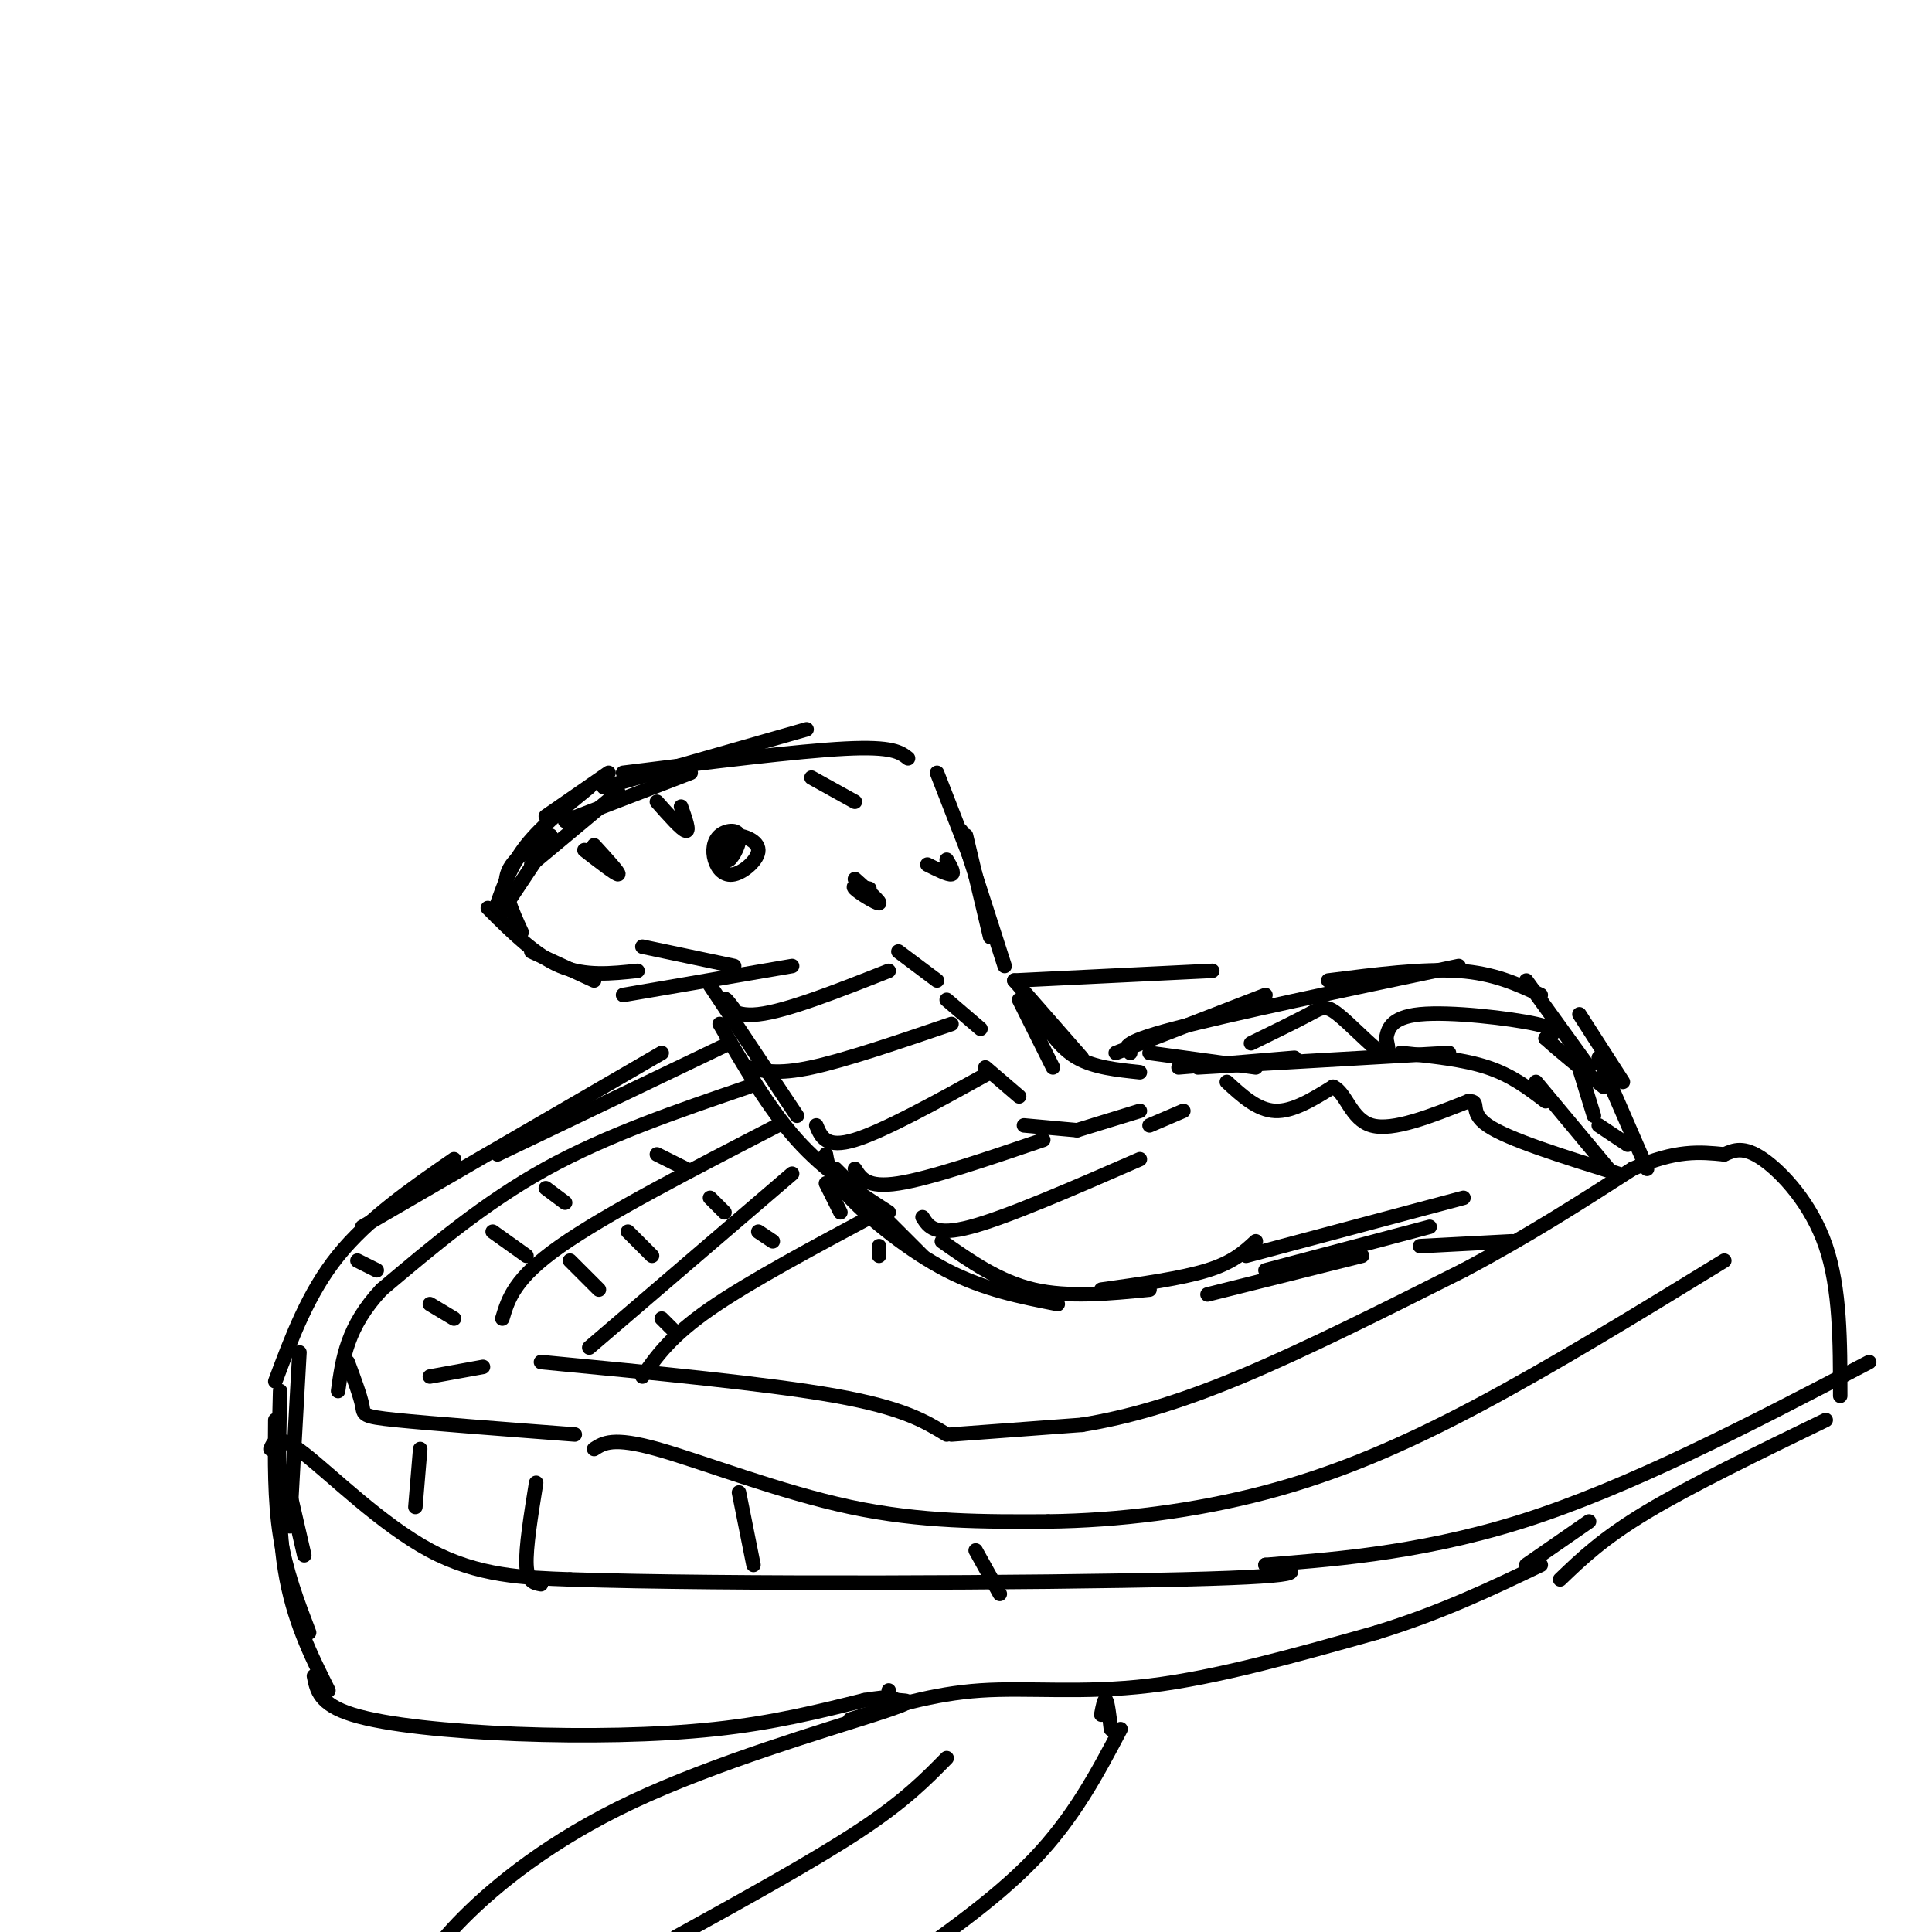 <svg viewBox='0 0 400 400' version='1.1' xmlns='http://www.w3.org/2000/svg' xmlns:xlink='http://www.w3.org/1999/xlink'><g fill='none' stroke='rgb(0,0,0)' stroke-width='3' stroke-linecap='round' stroke-linejoin='round'><path d='M126,160c0.000,0.000 -13.000,9.000 -13,9'/><path d='M128,164c0.000,0.000 -18.000,15.000 -18,15'/><path d='M111,178c0.000,0.000 -8.000,12.000 -8,12'/><path d='M122,163c-4.917,4.000 -9.833,8.000 -13,12c-3.167,4.000 -4.583,8.000 -6,12'/><path d='M114,173c-4.000,2.333 -8.000,4.667 -9,8c-1.000,3.333 1.000,7.667 3,12'/><path d='M110,197c0.000,0.000 13.000,6.000 13,6'/><path d='M101,188c4.917,4.917 9.833,9.833 15,12c5.167,2.167 10.583,1.583 16,1'/><path d='M117,170c0.000,0.000 26.000,-10.000 26,-10'/><path d='M125,163c0.000,0.000 42.000,-12.000 42,-12'/><path d='M129,160c18.083,-2.250 36.167,-4.500 46,-5c9.833,-0.500 11.417,0.750 13,2'/><path d='M194,160c0.000,0.000 7.000,18.000 7,18'/><path d='M200,173c0.000,0.000 5.000,21.000 5,21'/><path d='M199,172c0.000,0.000 9.000,28.000 9,28'/><path d='M211,207c0.000,0.000 7.000,14.000 7,14'/><path d='M210,203c0.000,0.000 14.000,16.000 14,16'/><path d='M215,210c2.250,3.500 4.500,7.000 8,9c3.500,2.000 8.250,2.500 13,3'/><path d='M238,218c0.000,0.000 22.000,3.000 22,3'/><path d='M231,218c0.000,0.000 31.000,-12.000 31,-12'/><path d='M234,218c-1.167,-1.000 -2.333,-2.000 9,-5c11.333,-3.000 35.167,-8.000 59,-13'/><path d='M275,203c9.833,-1.250 19.667,-2.500 27,-2c7.333,0.500 12.167,2.750 17,5'/><path d='M316,203c0.000,0.000 13.000,18.000 13,18'/><path d='M327,210c0.000,0.000 9.000,14.000 9,14'/><path d='M331,219c0.000,0.000 10.000,23.000 10,23'/><path d='M133,196c0.000,0.000 19.000,4.000 19,4'/><path d='M129,206c0.000,0.000 35.000,-6.000 35,-6'/><path d='M147,204c0.000,0.000 18.000,27.000 18,27'/><path d='M149,212c5.083,8.750 10.167,17.500 16,24c5.833,6.500 12.417,10.750 19,15'/><path d='M173,242c0.000,0.000 18.000,18.000 18,18'/><path d='M171,239c0.400,2.289 0.800,4.578 5,9c4.200,4.422 12.200,10.978 20,15c7.800,4.022 15.400,5.511 23,7'/><path d='M195,257c5.917,4.167 11.833,8.333 19,10c7.167,1.667 15.583,0.833 24,0'/><path d='M228,267c8.333,-1.167 16.667,-2.333 22,-4c5.333,-1.667 7.667,-3.833 10,-6'/><path d='M250,268c0.000,0.000 32.000,-8.000 32,-8'/><path d='M258,260c0.000,0.000 45.000,-12.000 45,-12'/><path d='M262,263c0.000,0.000 34.000,-9.000 34,-9'/><path d='M244,221c0.000,0.000 24.000,-2.000 24,-2'/><path d='M248,221c0.000,0.000 52.000,-3.000 52,-3'/><path d='M290,218c6.500,0.667 13.000,1.333 18,3c5.000,1.667 8.500,4.333 12,7'/><path d='M318,224c0.000,0.000 15.000,18.000 15,18'/><path d='M254,224c3.167,2.917 6.333,5.833 10,6c3.667,0.167 7.833,-2.417 12,-5'/><path d='M276,225c2.756,1.222 3.644,6.778 8,8c4.356,1.222 12.178,-1.889 20,-5'/><path d='M304,228c2.800,-0.111 -0.200,2.111 4,5c4.200,2.889 15.600,6.444 27,10'/><path d='M259,216c4.655,-2.280 9.310,-4.560 12,-6c2.690,-1.440 3.417,-2.042 6,0c2.583,2.042 7.024,6.726 9,8c1.976,1.274 1.488,-0.863 1,-3'/><path d='M287,215c0.333,-1.679 0.667,-4.375 7,-5c6.333,-0.625 18.667,0.821 24,2c5.333,1.179 3.667,2.089 2,3'/><path d='M320,215c2.333,2.167 7.167,6.083 12,10'/><path d='M326,218c0.000,0.000 4.000,13.000 4,13'/><path d='M331,233c0.000,0.000 6.000,4.000 6,4'/><path d='M150,175c0.088,1.802 0.176,3.605 1,3c0.824,-0.605 2.384,-3.617 2,-5c-0.384,-1.383 -2.710,-1.137 -4,0c-1.290,1.137 -1.542,3.164 -1,5c0.542,1.836 1.877,3.482 4,3c2.123,-0.482 5.033,-3.091 5,-5c-0.033,-1.909 -3.009,-3.117 -5,-3c-1.991,0.117 -2.995,1.558 -4,3'/><path d='M121,176c3.333,2.583 6.667,5.167 7,5c0.333,-0.167 -2.333,-3.083 -5,-6'/><path d='M136,166c2.583,2.917 5.167,5.833 6,6c0.833,0.167 -0.083,-2.417 -1,-5'/><path d='M168,161c0.000,0.000 9.000,5.000 9,5'/><path d='M177,182c2.733,2.444 5.467,4.889 5,5c-0.467,0.111 -4.133,-2.111 -5,-3c-0.867,-0.889 1.067,-0.444 3,0'/><path d='M192,179c2.167,1.083 4.333,2.167 5,2c0.667,-0.167 -0.167,-1.583 -1,-3'/><path d='M186,197c0.000,0.000 8.000,6.000 8,6'/><path d='M196,207c0.000,0.000 7.000,6.000 7,6'/><path d='M204,221c0.000,0.000 7.000,6.000 7,6'/><path d='M212,233c0.000,0.000 11.000,1.000 11,1'/><path d='M223,234c0.000,0.000 13.000,-4.000 13,-4'/><path d='M238,233c0.000,0.000 7.000,-3.000 7,-3'/><path d='M152,209c-1.022,-1.378 -2.044,-2.756 -2,-2c0.044,0.756 1.156,3.644 7,3c5.844,-0.644 16.422,-4.822 27,-9'/><path d='M155,221c3.000,0.750 6.000,1.500 13,0c7.000,-1.500 18.000,-5.250 29,-9'/><path d='M169,233c1.000,2.417 2.000,4.833 8,3c6.000,-1.833 17.000,-7.917 28,-14'/><path d='M177,242c1.250,2.000 2.500,4.000 9,3c6.500,-1.000 18.250,-5.000 30,-9'/><path d='M191,252c1.250,2.000 2.500,4.000 10,2c7.500,-2.000 21.250,-8.000 35,-14'/><path d='M182,260c0.000,0.000 0.000,-2.000 0,-2'/><path d='M182,251c-13.417,7.167 -26.833,14.333 -35,20c-8.167,5.667 -11.083,9.833 -14,14'/><path d='M112,282c23.500,2.250 47.000,4.500 61,7c14.000,2.500 18.500,5.250 23,8'/><path d='M197,297c0.000,0.000 27.000,-2.000 27,-2'/><path d='M224,295c9.489,-1.556 19.711,-4.444 33,-10c13.289,-5.556 29.644,-13.778 46,-22'/><path d='M303,263c13.500,-7.167 24.250,-14.083 35,-21'/><path d='M338,242c9.000,-4.000 14.000,-3.500 19,-3'/><path d='M294,258c0.000,0.000 19.000,-1.000 19,-1'/><path d='M151,216c0.000,0.000 -48.000,23.000 -48,23'/><path d='M137,218c0.000,0.000 -62.000,36.000 -62,36'/><path d='M94,240c-8.917,6.167 -17.833,12.333 -24,20c-6.167,7.667 -9.583,16.833 -13,26'/><path d='M62,280c0.000,0.000 -2.000,36.000 -2,36'/><path d='M60,309c0.000,0.000 3.000,13.000 3,13'/><path d='M57,294c-0.083,8.333 -0.167,16.667 1,24c1.167,7.333 3.583,13.667 6,20'/><path d='M58,288c-0.333,13.333 -0.667,26.667 1,37c1.667,10.333 5.333,17.667 9,25'/><path d='M65,347c0.571,2.935 1.143,5.869 8,8c6.857,2.131 20.000,3.458 34,4c14.000,0.542 28.857,0.298 41,-1c12.143,-1.298 21.571,-3.649 31,-6'/><path d='M179,352c6.167,-1.000 6.083,-0.500 6,0'/><path d='M176,356c8.556,-2.667 17.111,-5.333 27,-6c9.889,-0.667 21.111,0.667 35,-1c13.889,-1.667 30.444,-6.333 47,-11'/><path d='M285,338c13.500,-4.167 23.750,-9.083 34,-14'/><path d='M184,350c0.159,0.882 0.319,1.764 2,2c1.681,0.236 4.884,-0.174 -5,3c-9.884,3.174 -32.853,9.931 -50,18c-17.147,8.069 -28.470,17.448 -35,24c-6.530,6.552 -8.265,10.276 -10,14'/><path d='M196,364c-4.333,4.417 -8.667,8.833 -18,15c-9.333,6.167 -23.667,14.083 -38,22'/><path d='M232,358c-4.833,9.167 -9.667,18.333 -18,27c-8.333,8.667 -20.167,16.833 -32,25'/><path d='M228,355c0.333,-1.750 0.667,-3.500 1,-3c0.333,0.500 0.667,3.250 1,6'/><path d='M316,324c0.000,0.000 13.000,-9.000 13,-9'/><path d='M323,327c4.417,-4.250 8.833,-8.500 18,-14c9.167,-5.500 23.083,-12.250 37,-19'/><path d='M357,239c2.000,-0.889 4.000,-1.778 8,1c4.000,2.778 10.000,9.222 13,18c3.000,8.778 3.000,19.889 3,31'/><path d='M210,203c0.000,0.000 41.000,-2.000 41,-2'/><path d='M155,225c-14.667,5.000 -29.333,10.000 -42,17c-12.667,7.000 -23.333,16.000 -34,25'/><path d='M79,267c-7.167,7.667 -8.083,14.333 -9,21'/><path d='M72,282c1.311,3.533 2.622,7.067 3,9c0.378,1.933 -0.178,2.267 7,3c7.178,0.733 22.089,1.867 37,3'/><path d='M161,233c-17.750,9.167 -35.500,18.333 -45,25c-9.500,6.667 -10.750,10.833 -12,15'/><path d='M164,243c0.000,0.000 -42.000,36.000 -42,36'/><path d='M102,255c0.000,0.000 7.000,5.000 7,5'/><path d='M118,261c0.000,0.000 6.000,6.000 6,6'/><path d='M137,273c0.000,0.000 3.000,3.000 3,3'/><path d='M130,255c0.000,0.000 5.000,5.000 5,5'/><path d='M113,246c0.000,0.000 4.000,3.000 4,3'/><path d='M136,239c0.000,0.000 6.000,3.000 6,3'/><path d='M147,248c0.000,0.000 3.000,3.000 3,3'/><path d='M157,255c0.000,0.000 3.000,2.000 3,2'/><path d='M171,245c0.000,0.000 3.000,6.000 3,6'/><path d='M74,261c0.000,0.000 4.000,2.000 4,2'/><path d='M89,270c0.000,0.000 5.000,3.000 5,3'/><path d='M89,285c0.000,0.000 11.000,-2.000 11,-2'/><path d='M123,300c1.956,-1.267 3.911,-2.533 13,0c9.089,2.533 25.311,8.867 40,12c14.689,3.133 27.844,3.067 41,3'/><path d='M217,315c14.512,-0.179 30.292,-2.125 45,-6c14.708,-3.875 28.345,-9.679 44,-18c15.655,-8.321 33.327,-19.161 51,-30'/><path d='M56,300c0.711,-1.667 1.422,-3.333 7,1c5.578,4.333 16.022,14.667 26,20c9.978,5.333 19.489,5.667 29,6'/><path d='M118,327c31.978,1.067 97.422,0.733 127,0c29.578,-0.733 23.289,-1.867 17,-3'/><path d='M262,324c11.222,-1.000 30.778,-2.000 53,-9c22.222,-7.000 47.111,-20.000 72,-33'/><path d='M87,300c0.000,0.000 -1.000,12.000 -1,12'/><path d='M111,307c-1.083,6.750 -2.167,13.500 -2,17c0.167,3.500 1.583,3.750 3,4'/><path d='M153,309c0.000,0.000 3.000,15.000 3,15'/><path d='M202,321c0.000,0.000 5.000,9.000 5,9'/></g>
</svg>
